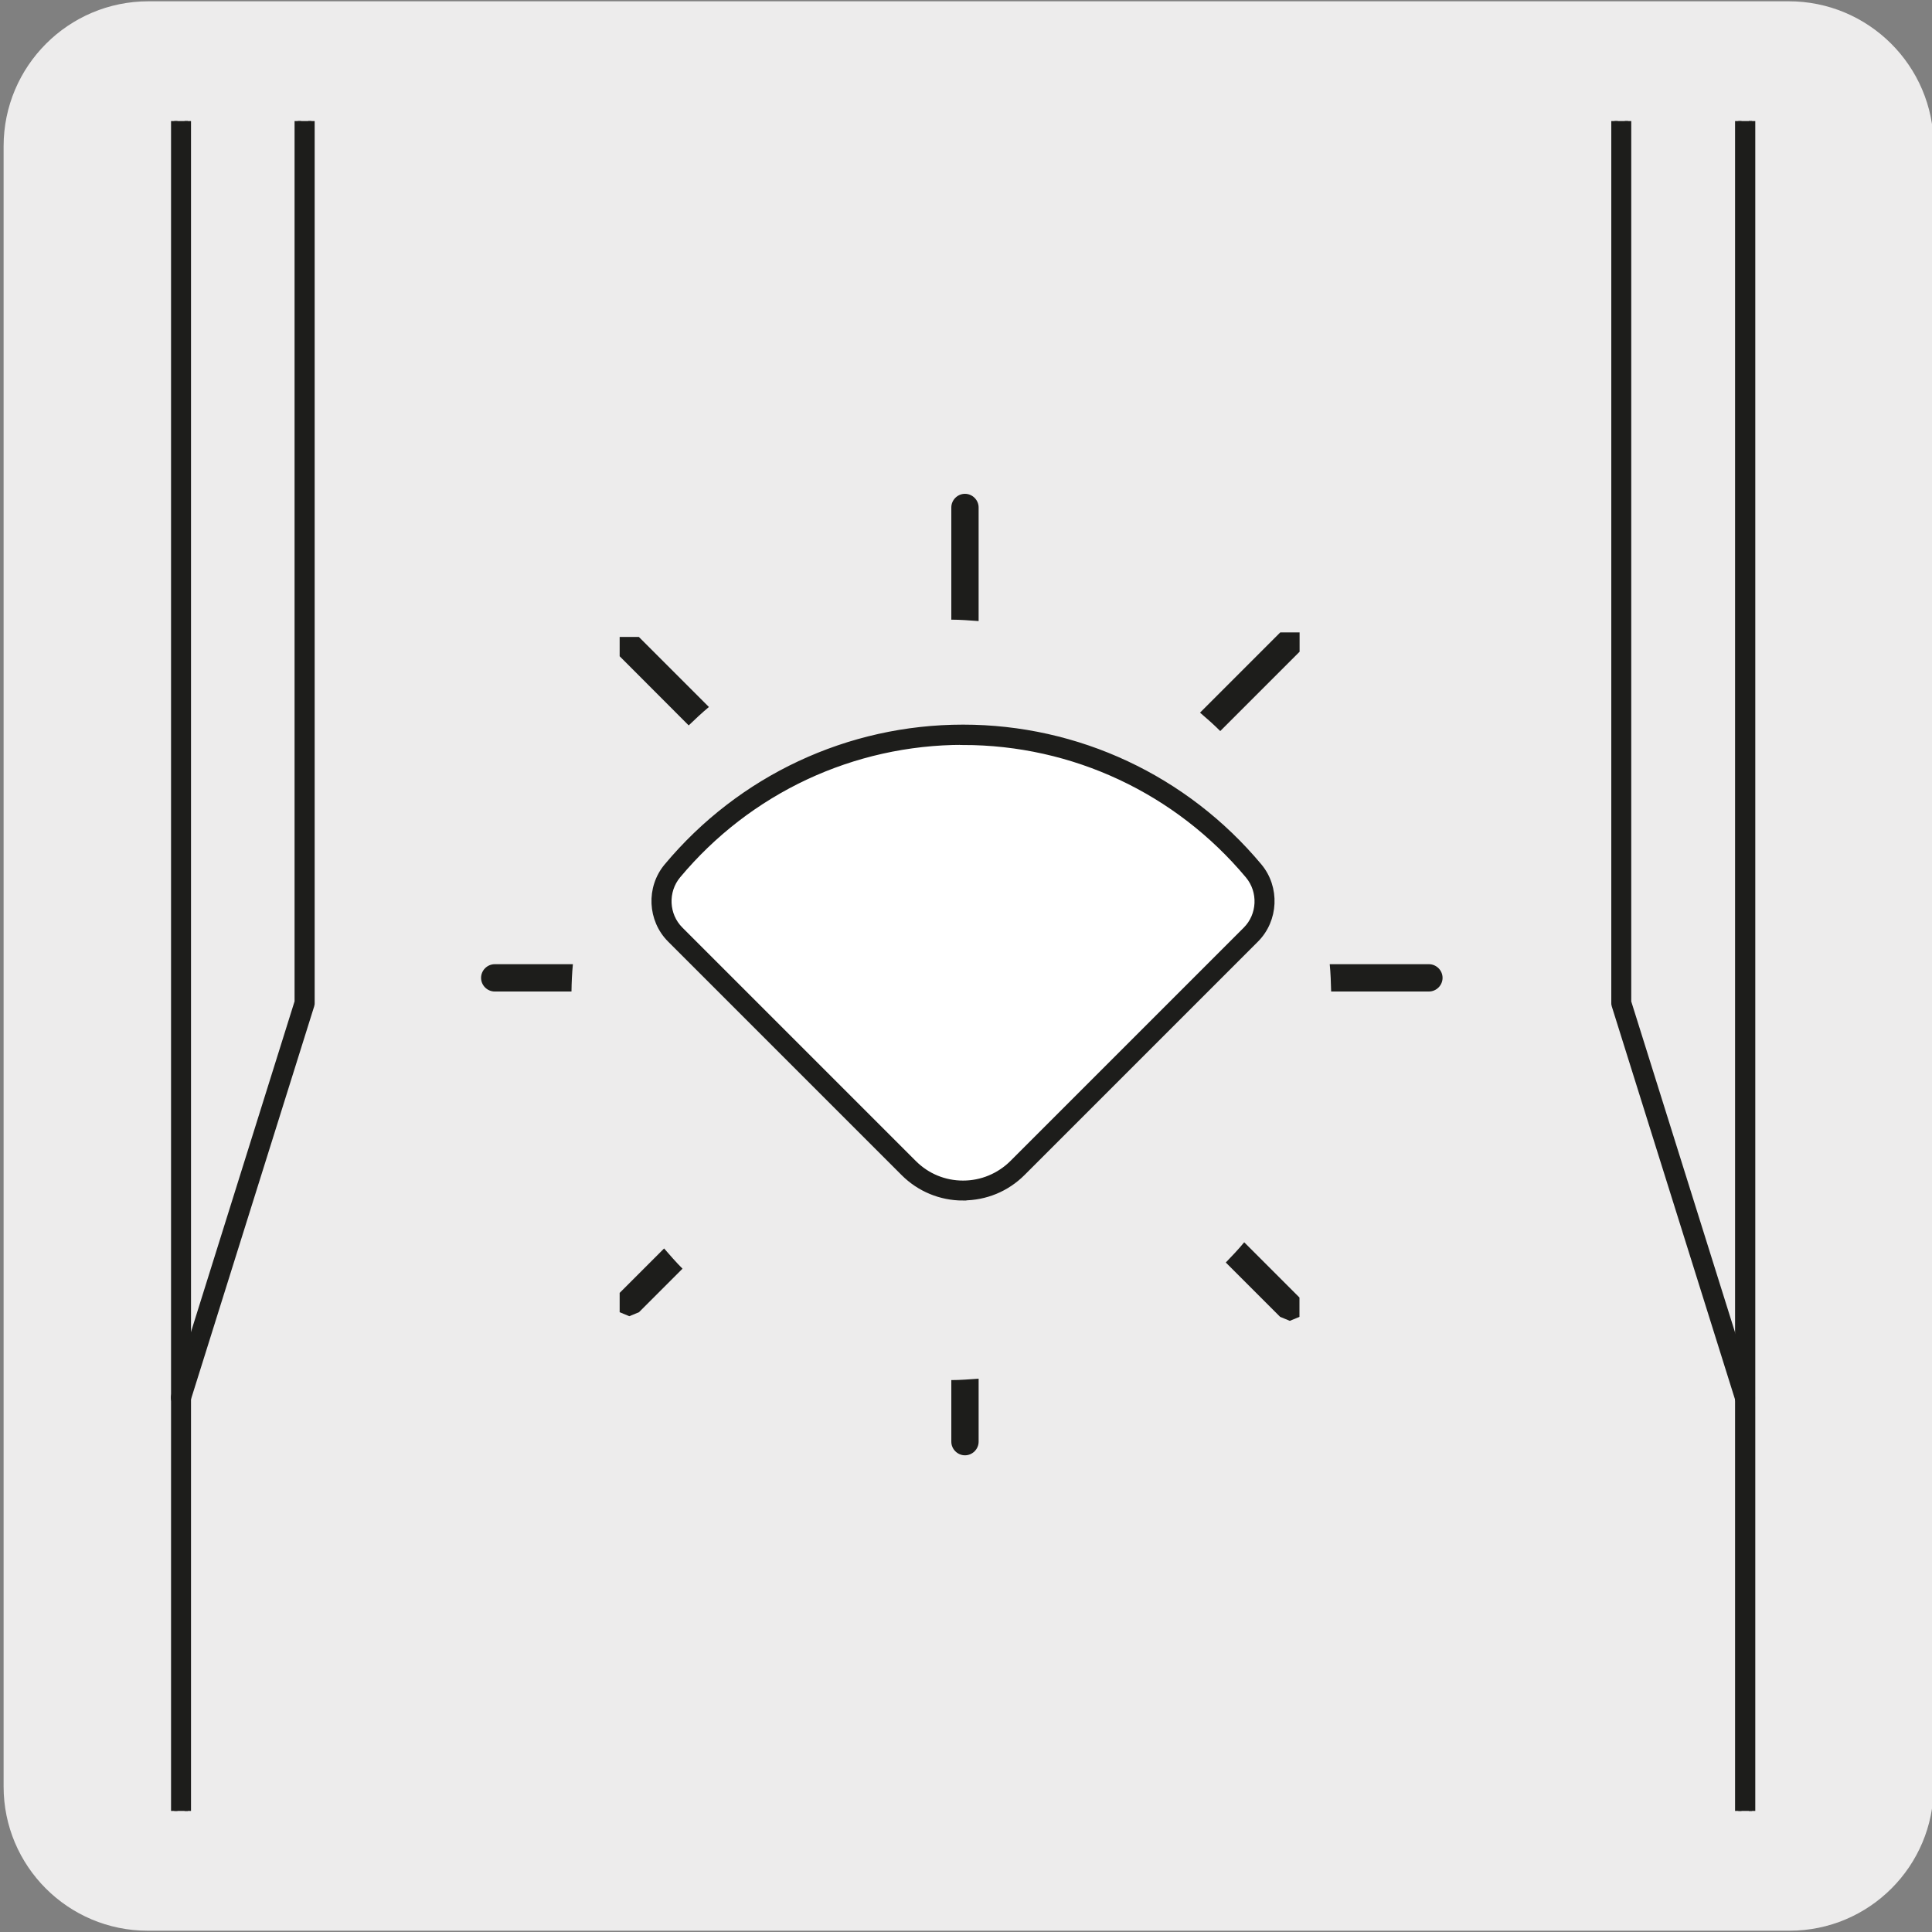 <svg viewBox="0 0 150 150" xmlns="http://www.w3.org/2000/svg" xmlns:xlink="http://www.w3.org/1999/xlink"><rect x="0" y="0" width="150" height="150" fill="#808080" stroke="none"/><clipPath id="a"><path d="m9.4 9.4h131.21v131.2h-131.21z"/></clipPath><clipPath id="b"><path d="m9.4 9.4h131.21v131.2h-131.21z"/></clipPath><path d="m11.53.1h127.31c6.21-.02 11.27 5 11.29 11.21v127.4c0 6.18-5.01 11.19-11.19 11.19h-127.47c-6.18 0-11.19-5.01-11.19-11.19v-127.37c.01-6.21 5.04-11.24 11.25-11.24z" fill="#edecec"/><g clip-path="url(#a)"><path d="m135.49 109.06c-.23 0-.44-.15-.51-.37l-9.61-30.65c-.02-.05-.02-.1-.02-.16v-99.83l3.61-29.84c.04-.29.3-.49.59-.46.29.04.5.3.46.59l-3.61 29.77v99.68l9.59 30.58c.09.28-.07.58-.35.67-.05.02-.11.03-.16.03zm-121.44 0c-.05 0-.1 0-.16-.03-.28-.09-.43-.39-.35-.67l9.58-30.58v-99.73l-3.6-29.71c-.03-.29.17-.55.46-.59.35-.03.55.17.59.46l3.61 29.77v99.9c0 .05 0 .11-.02.16l-9.61 30.65c-.07.23-.28.37-.51.37z" fill="#1d1d1b" stroke="#1d1d1b" stroke-miterlimit="10" stroke-width=".5"/></g><path d="m74.77 92.43c1.65 0 3.14-.67 4.22-1.75l18.12-18.13c1.34-1.34 1.43-3.49.22-4.94-5.39-6.45-13.49-10.57-22.56-10.57s-17.17 4.11-22.56 10.57c-1.21 1.45-1.12 3.61.22 4.94l18.13 18.13c1.08 1.08 2.57 1.75 4.22 1.75" fill="#fff"/><path d="m74.77 92.96c-1.73 0-3.37-.68-4.59-1.9l-18.13-18.13c-1.52-1.52-1.64-4-.25-5.66 5.71-6.84 14.09-10.76 22.97-10.76s17.26 3.92 22.97 10.76c1.38 1.65 1.27 4.14-.25 5.66l-18.12 18.12c-1.23 1.23-2.86 1.9-4.6 1.9zm0-35.38c-8.57 0-16.65 3.78-22.16 10.38-1.03 1.24-.95 3.09.19 4.23l18.13 18.13c1.03 1.03 2.39 1.59 3.84 1.59s2.82-.57 3.85-1.59l18.12-18.12c1.14-1.14 1.22-2.99.19-4.23-5.51-6.59-13.59-10.38-22.16-10.38z" fill="#1d1d1b" stroke="#1d1d1b" stroke-miterlimit="10" stroke-width=".5"/><g clip-path="url(#b)"><path d="m117.14 200.85c-.13 0-.26-.05-.36-.14-.14-.13-.2-.34-.15-.53 1.63-5.92 2.81-11.28 3.23-14.72.18-1.43-.36-2.85-1.59-4.25-5.48-6.19-23.77-10.69-43.49-10.69s-38.02 4.5-43.5 10.69c-1.23 1.39-1.77 2.82-1.59 4.25.42 3.45 1.6 8.81 3.23 14.72.05.19 0 .39-.15.53s-.35.18-.53.12c-12.07-4.01-18.71-9.44-18.71-15.3v-288.75c0-.29.24-.53.53-.53h121.44c.29 0 .53.24.53.53v288.74c0 5.86-6.65 11.29-18.72 15.3-.05.02-.11.03-.17.03zm-102.56-303.54v288.21c0 5.14 6.2 10.21 17.05 13.97-1.51-5.57-2.59-10.6-3-13.91-.21-1.74.41-3.45 1.85-5.08 5.75-6.5 23.97-11.05 44.29-11.05s38.53 4.54 44.29 11.05c1.44 1.63 2.07 3.34 1.85 5.08-.41 3.3-1.49 8.33-3 13.91 10.85-3.77 17.05-8.84 17.05-13.97v-288.21z" fill="#1d1d1b" stroke="#1d1d1b" stroke-miterlimit="10" stroke-width=".5"/></g><g fill="#1d1d1b"><path d="m38.41 74.86c-.58 0-1.06.48-1.06 1.06s.48 1.06 1.06 1.06h5.96c.01-.71.04-1.42.11-2.12z"/><path d="m49.61 49.45h-1.5v1.5l5.36 5.37c.51-.49 1.03-.98 1.57-1.43l-5.44-5.44z"/><path d="m75.98 39.4c0-.58-.48-1.06-1.06-1.06s-1.06.48-1.06 1.06v8.71c.71 0 1.42.06 2.12.11v-8.81z"/><path d="m94.74 56.76 6.16-6.16v-1.5h-1.5l-6.23 6.23c.54.46 1.07.93 1.57 1.43"/><path d="m48.11 100.38v1.5l.75.31.75-.31 3.38-3.38c-.5-.5-.97-1.04-1.43-1.57z"/><path d="m99.39 102.24.75.31.75-.31v-1.5l-4.29-4.29c-.45.55-.94 1.06-1.43 1.57z"/><path d="m73.86 111.93c0 .58.48 1.06 1.06 1.06s1.06-.48 1.06-1.06v-4.89c-.7.05-1.41.11-2.12.11z"/><path d="m110.94 74.86h-7.7c.07.7.09 1.41.11 2.12h7.59c.58 0 1.06-.48 1.06-1.06s-.48-1.06-1.06-1.06"/></g></svg>